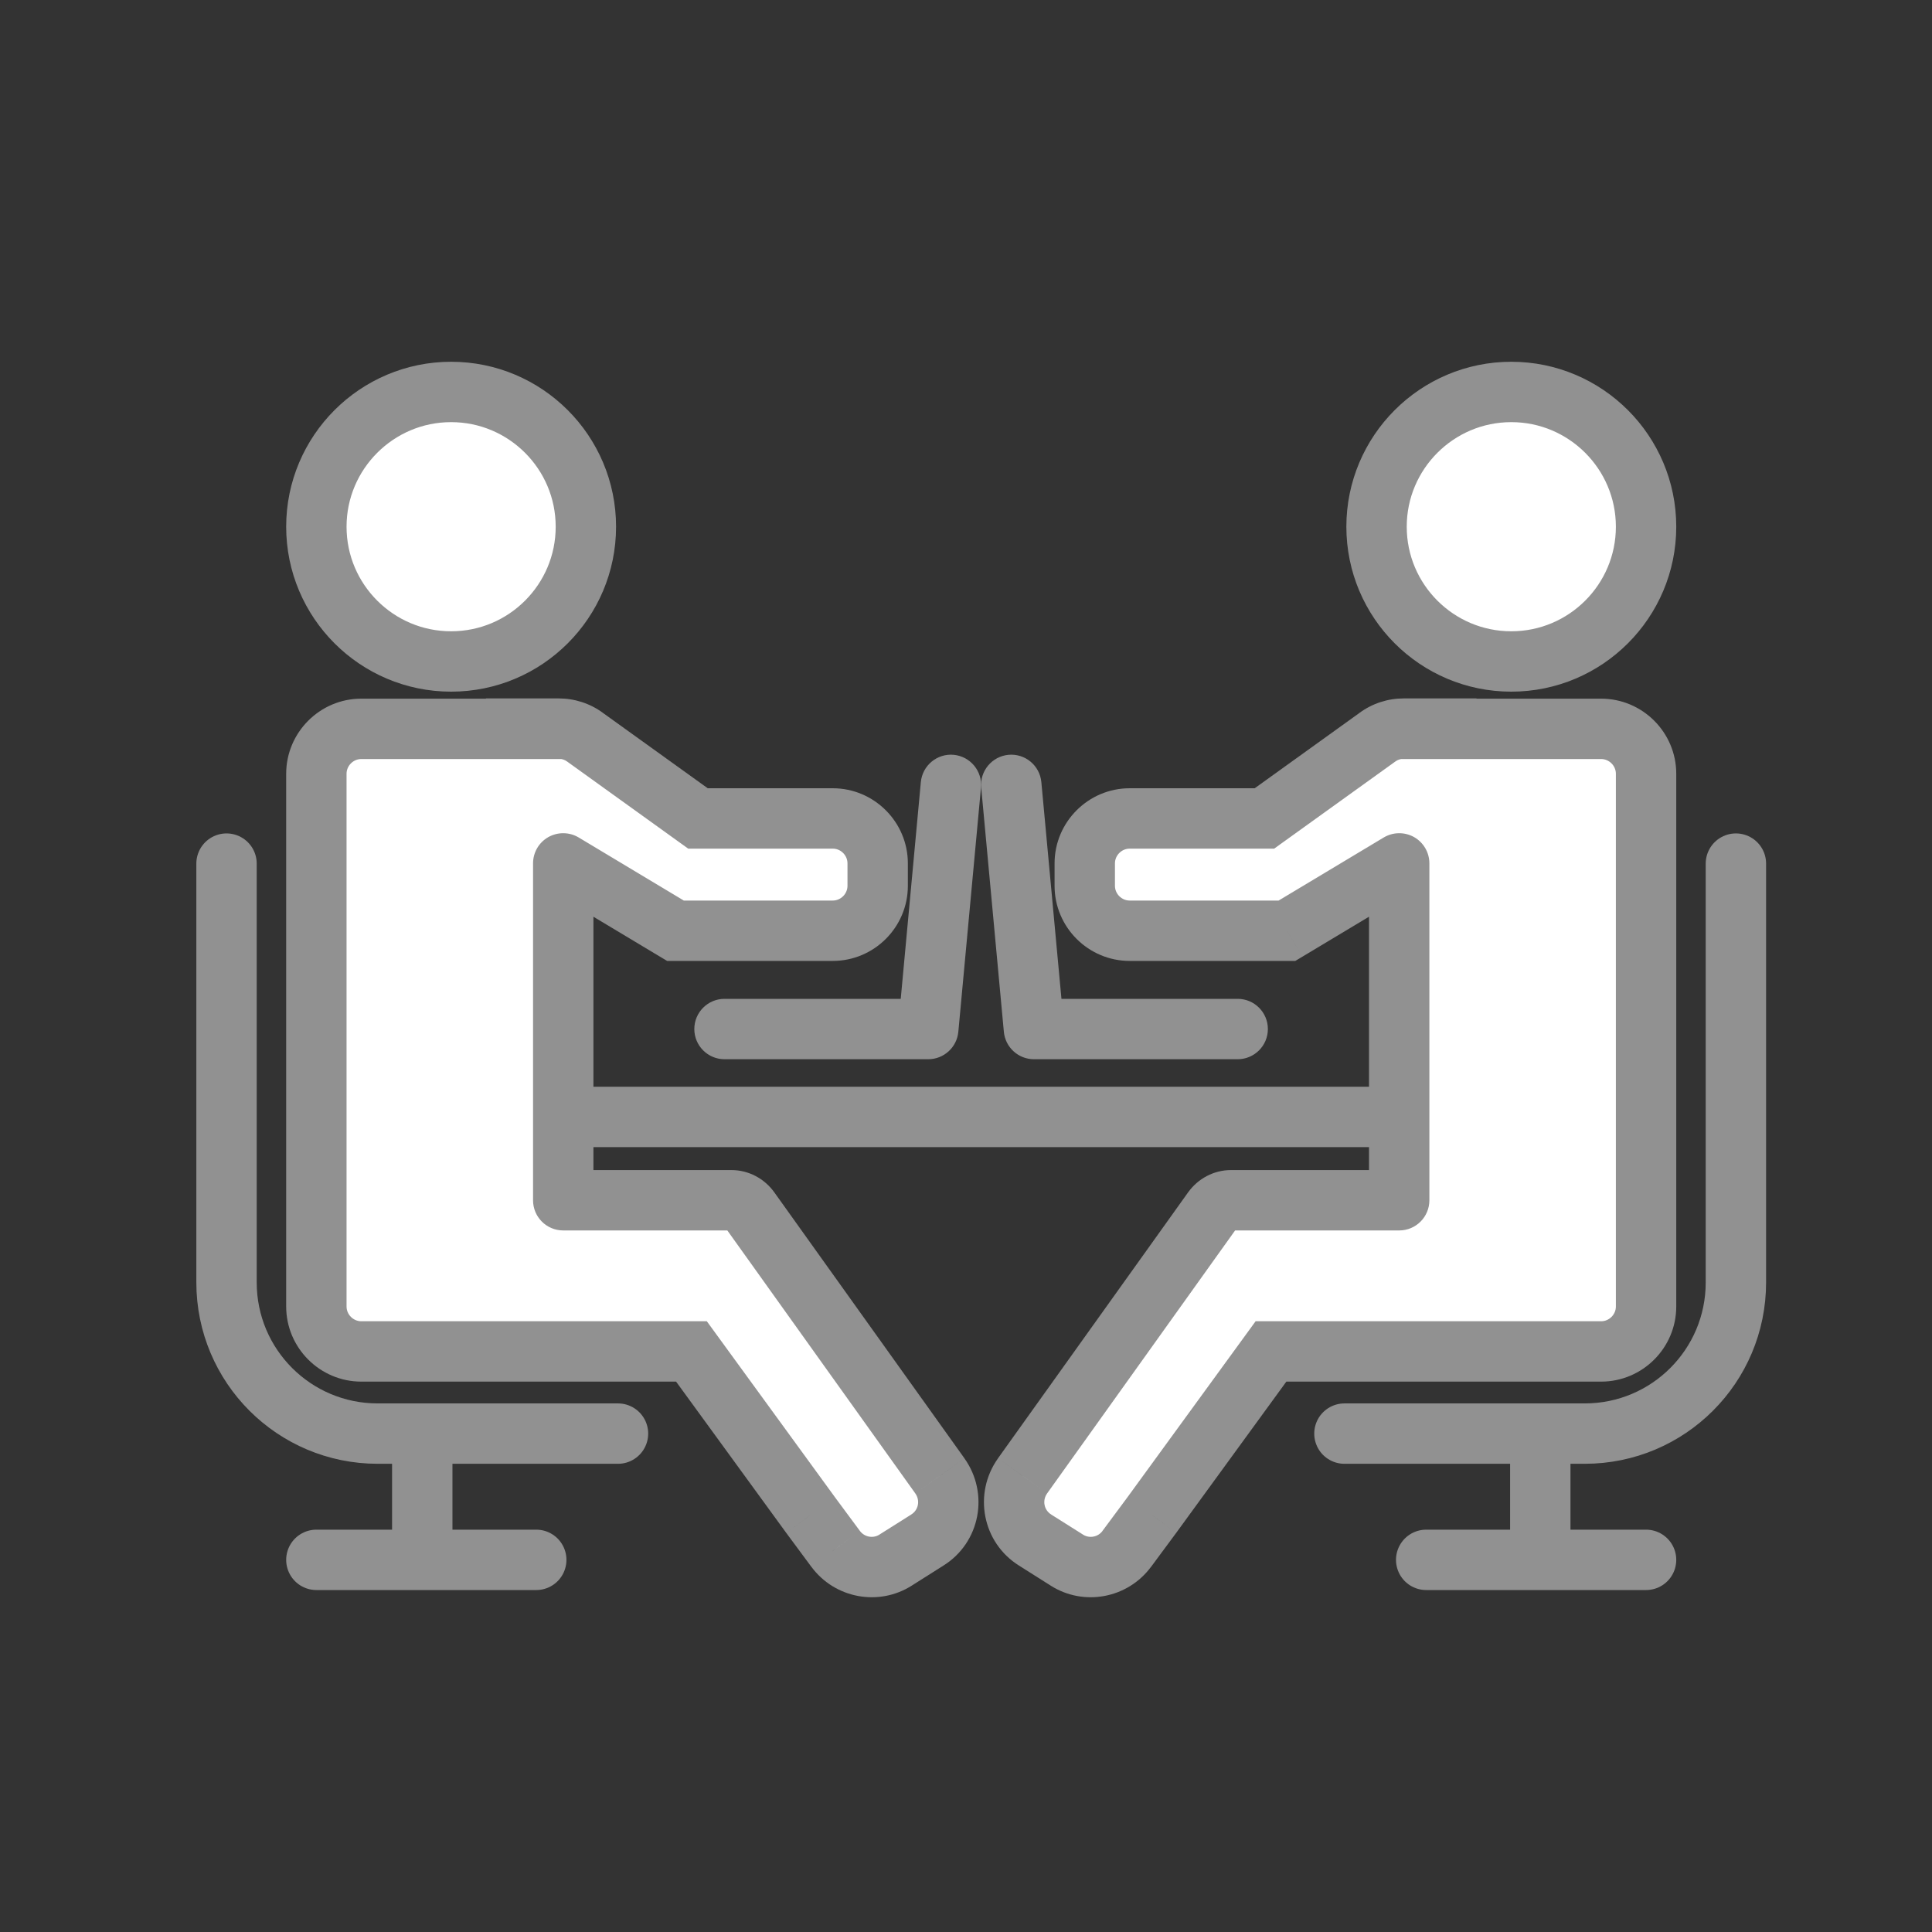 <svg width="32" height="32" viewBox="0 0 32 32" fill="none" xmlns="http://www.w3.org/2000/svg">
<rect x="0" y="0" width="32" height="32" fill="#333333" stroke="none"/>
<path d="M25.032 6.492C23.8 6.492 22.8 7.493 22.8 8.724C22.8 9.956 23.8 10.956 25.032 10.956C26.263 10.956 27.264 9.956 27.264 8.724C27.264 7.493 26.263 6.492 25.032 6.492Z" fill="white" stroke="#919191" stroke-miterlimit="10"/>
<path d="M28.752 14.304V21.241C28.752 22.625 27.632 23.745 26.248 23.745H22.268" stroke="#919191" stroke-miterlimit="10" stroke-linecap="round"/>
<path d="M25.512 23.645V25.891" stroke="#919191" stroke-miterlimit="10"/>
<path d="M27.264 25.836H23.622" stroke="#919191" stroke-miterlimit="10" stroke-linecap="round"/>
<path d="M23.246 12.072H26.52C26.929 12.072 27.264 12.407 27.264 12.816V21.64C27.264 22.049 26.929 22.384 26.52 22.384H21.051L19.08 25.092L18.663 25.654C18.432 25.966 17.997 26.048 17.67 25.84L17.145 25.509C16.781 25.282 16.688 24.794 16.937 24.445L20.088 20.037C20.159 19.94 20.27 19.88 20.389 19.88H23.175V14.3L21.315 15.416H18.711C18.302 15.416 17.967 15.082 17.967 14.672V14.3C17.967 13.891 18.302 13.556 18.711 13.556H20.943L22.815 12.21C22.941 12.117 23.094 12.068 23.25 12.068L23.246 12.072Z" fill="white"/>
<path d="M23.246 12.072V12.572H22.039L22.892 11.719L23.246 12.072ZM21.051 22.384L20.647 22.09L20.797 21.884H21.051V22.384ZM19.08 25.092L19.484 25.386L19.481 25.39L19.08 25.092ZM18.663 25.654L18.261 25.357L18.261 25.356L18.663 25.654ZM17.67 25.84L17.937 25.417L17.938 25.418L17.67 25.84ZM17.145 25.509L17.41 25.084L17.412 25.086L17.145 25.509ZM16.937 24.445L16.53 24.155L16.53 24.154L16.937 24.445ZM20.088 20.037L19.681 19.746L19.684 19.742L20.088 20.037ZM23.175 19.88H23.675C23.675 20.157 23.451 20.38 23.175 20.38V19.88ZM23.175 14.3L22.918 13.872C23.073 13.779 23.265 13.777 23.422 13.865C23.578 13.954 23.675 14.12 23.675 14.3H23.175ZM21.315 15.416L21.573 15.845L21.454 15.916H21.315V15.416ZM20.943 13.556L21.235 13.962L21.105 14.056H20.943V13.556ZM22.815 12.21L23.111 12.613L23.107 12.616L22.815 12.21ZM23.25 12.068V11.568H24.457L23.603 12.422L23.25 12.068ZM23.246 11.572H26.52V12.572H23.246V11.572ZM26.52 11.572C27.205 11.572 27.764 12.131 27.764 12.816H26.764C26.764 12.683 26.653 12.572 26.52 12.572V11.572ZM27.764 12.816V21.64H26.764V12.816H27.764ZM27.764 21.64C27.764 22.325 27.205 22.884 26.52 22.884V21.884C26.653 21.884 26.764 21.773 26.764 21.64H27.764ZM26.52 22.884H21.051V21.884H26.52V22.884ZM21.456 22.678L19.484 25.386L18.675 24.798L20.647 22.09L21.456 22.678ZM19.481 25.39L19.065 25.952L18.261 25.356L18.678 24.794L19.481 25.39ZM19.065 25.951C18.679 26.474 17.951 26.612 17.401 26.262L17.938 25.418C18.043 25.485 18.186 25.459 18.261 25.357L19.065 25.951ZM17.403 26.263L16.878 25.931L17.412 25.086L17.937 25.417L17.403 26.263ZM16.881 25.933C16.267 25.551 16.116 24.735 16.53 24.155L17.344 24.735C17.259 24.854 17.294 25.013 17.41 25.084L16.881 25.933ZM16.53 24.154L19.681 19.746L20.495 20.327L17.344 24.735L16.53 24.154ZM19.684 19.742C19.844 19.523 20.102 19.38 20.389 19.38V20.38C20.438 20.38 20.473 20.357 20.491 20.332L19.684 19.742ZM20.389 19.38H23.175V20.38H20.389V19.38ZM22.675 19.88V14.3H23.675V19.88H22.675ZM23.433 14.729L21.573 15.845L21.058 14.988L22.918 13.872L23.433 14.729ZM21.315 15.916H18.711V14.916H21.315V15.916ZM18.711 15.916C18.026 15.916 17.467 15.358 17.467 14.672H18.467C18.467 14.805 18.578 14.916 18.711 14.916V15.916ZM17.467 14.672V14.3H18.467V14.672H17.467ZM17.467 14.3C17.467 13.615 18.026 13.056 18.711 13.056V14.056C18.578 14.056 18.467 14.167 18.467 14.3H17.467ZM18.711 13.056H20.943V14.056H18.711V13.056ZM20.651 13.15L22.523 11.804L23.107 12.616L21.235 13.962L20.651 13.15ZM22.518 11.807C22.733 11.649 22.99 11.568 23.25 11.568V12.568C23.197 12.568 23.149 12.585 23.111 12.613L22.518 11.807ZM23.603 12.422L23.6 12.426L22.892 11.719L22.896 11.715L23.603 12.422Z" fill="#919191"/>
<path d="M7.472 6.492C8.704 6.492 9.704 7.493 9.704 8.724C9.704 9.956 8.704 10.956 7.472 10.956C6.241 10.956 5.24 9.956 5.24 8.724C5.24 7.493 6.241 6.492 7.472 6.492Z" fill="white" stroke="#919191" stroke-miterlimit="10"/>
<path d="M3.752 14.304V21.241C3.752 22.625 4.872 23.745 6.256 23.745H10.236" stroke="#919191" stroke-miterlimit="10" stroke-linecap="round"/>
<path d="M6.994 23.645V25.891" stroke="#919191" stroke-miterlimit="10"/>
<path d="M5.24 25.836H8.882" stroke="#919191" stroke-miterlimit="10" stroke-linecap="round"/>
<path d="M9.258 12.072H5.984C5.575 12.072 5.24 12.407 5.24 12.816V21.64C5.24 22.049 5.575 22.384 5.984 22.384H11.453L13.424 25.092L13.841 25.654C14.072 25.966 14.507 26.048 14.834 25.84L15.359 25.509C15.723 25.282 15.816 24.794 15.567 24.445L12.416 20.037C12.345 19.94 12.234 19.88 12.115 19.88H9.329V14.3L11.188 15.416H13.793C14.202 15.416 14.537 15.082 14.537 14.672V14.3C14.537 13.891 14.202 13.556 13.793 13.556H11.56L9.689 12.21C9.563 12.117 9.41 12.068 9.254 12.068L9.258 12.072Z" fill="white"/>
<path d="M9.258 12.072V12.572H10.465L9.611 11.719L9.258 12.072ZM11.453 22.384L11.857 22.09L11.707 21.884H11.453V22.384ZM13.424 25.092L13.02 25.386L13.023 25.39L13.424 25.092ZM13.841 25.654L14.243 25.357L14.242 25.356L13.841 25.654ZM14.834 25.84L14.567 25.417L14.566 25.418L14.834 25.84ZM15.359 25.509L15.094 25.084L15.092 25.086L15.359 25.509ZM15.567 24.445L15.974 24.155L15.974 24.154L15.567 24.445ZM12.416 20.037L12.823 19.746L12.82 19.742L12.416 20.037ZM9.329 19.88H8.829C8.829 20.157 9.052 20.38 9.329 20.38V19.88ZM9.329 14.3L9.586 13.872C9.431 13.779 9.239 13.777 9.082 13.865C8.925 13.954 8.829 14.12 8.829 14.3H9.329ZM11.188 15.416L10.931 15.845L11.05 15.916H11.188V15.416ZM11.56 13.556L11.268 13.962L11.399 14.056H11.56V13.556ZM9.689 12.21L9.393 12.613L9.397 12.616L9.689 12.21ZM9.254 12.068V11.568H8.047L8.901 12.422L9.254 12.068ZM9.258 11.572H5.984V12.572H9.258V11.572ZM5.984 11.572C5.299 11.572 4.74 12.131 4.74 12.816H5.74C5.74 12.683 5.851 12.572 5.984 12.572V11.572ZM4.74 12.816V21.64H5.74V12.816H4.74ZM4.74 21.64C4.74 22.325 5.299 22.884 5.984 22.884V21.884C5.851 21.884 5.74 21.773 5.74 21.64H4.74ZM5.984 22.884H11.453V21.884H5.984V22.884ZM11.048 22.678L13.02 25.386L13.829 24.798L11.857 22.09L11.048 22.678ZM13.023 25.39L13.439 25.952L14.242 25.356L13.826 24.794L13.023 25.39ZM13.439 25.951C13.825 26.474 14.553 26.612 15.103 26.262L14.566 25.418C14.461 25.485 14.318 25.459 14.243 25.357L13.439 25.951ZM15.101 26.263L15.626 25.931L15.092 25.086L14.567 25.417L15.101 26.263ZM15.623 25.933C16.237 25.551 16.388 24.735 15.974 24.155L15.16 24.735C15.245 24.854 15.21 25.013 15.094 25.084L15.623 25.933ZM15.974 24.154L12.823 19.746L12.009 20.327L15.16 24.735L15.974 24.154ZM12.82 19.742C12.66 19.523 12.402 19.38 12.115 19.38V20.38C12.066 20.38 12.031 20.357 12.012 20.332L12.82 19.742ZM12.115 19.38H9.329V20.38H12.115V19.38ZM9.829 19.88V14.3H8.829V19.88H9.829ZM9.071 14.729L10.931 15.845L11.446 14.988L9.586 13.872L9.071 14.729ZM11.188 15.916H13.793V14.916H11.188V15.916ZM13.793 15.916C14.478 15.916 15.037 15.358 15.037 14.672H14.037C14.037 14.805 13.926 14.916 13.793 14.916V15.916ZM15.037 14.672V14.3H14.037V14.672H15.037ZM15.037 14.3C15.037 13.615 14.478 13.056 13.793 13.056V14.056C13.926 14.056 14.037 14.167 14.037 14.3H15.037ZM13.793 13.056H11.56V14.056H13.793V13.056ZM11.853 13.15L9.981 11.804L9.397 12.616L11.268 13.962L11.853 13.15ZM9.986 11.807C9.771 11.649 9.514 11.568 9.254 11.568V12.568C9.307 12.568 9.355 12.585 9.393 12.613L9.986 11.807ZM8.901 12.422L8.904 12.426L9.611 11.719L9.608 11.715L8.901 12.422Z" fill="#919191"/>
<path d="M9.1 18.5L12.02 18.5L20.203 18.5L23.1 18.5" stroke="#919191"/>
<path d="M12 16.544C11.724 16.544 11.5 16.768 11.5 17.044C11.5 17.32 11.724 17.544 12 17.544V16.544ZM15.375 17.044V17.544C15.633 17.544 15.849 17.347 15.873 17.09L15.375 17.044ZM16.248 13.046C16.273 12.771 16.071 12.528 15.796 12.502C15.521 12.477 15.278 12.679 15.252 12.954L16.248 13.046ZM12 17.544H13.5V16.544H12V17.544ZM13.5 17.544H15.375V16.544H13.5V17.544ZM15.873 17.09L16.248 13.046L15.252 12.954L14.877 16.998L15.873 17.09Z" fill="#919191"/>
<path d="M20.5 16.544C20.776 16.544 21 16.768 21 17.044C21 17.32 20.776 17.544 20.5 17.544V16.544ZM17.125 17.044V17.544C16.867 17.544 16.651 17.347 16.627 17.09L17.125 17.044ZM16.252 13.046C16.227 12.771 16.429 12.528 16.704 12.502C16.979 12.477 17.222 12.679 17.248 12.954L16.252 13.046ZM20.5 17.544H19V16.544H20.5V17.544ZM19 17.544H17.125V16.544H19V17.544ZM16.627 17.09L16.252 13.046L17.248 12.954L17.623 16.998L16.627 17.09Z" fill="#919191"/>
</svg>
